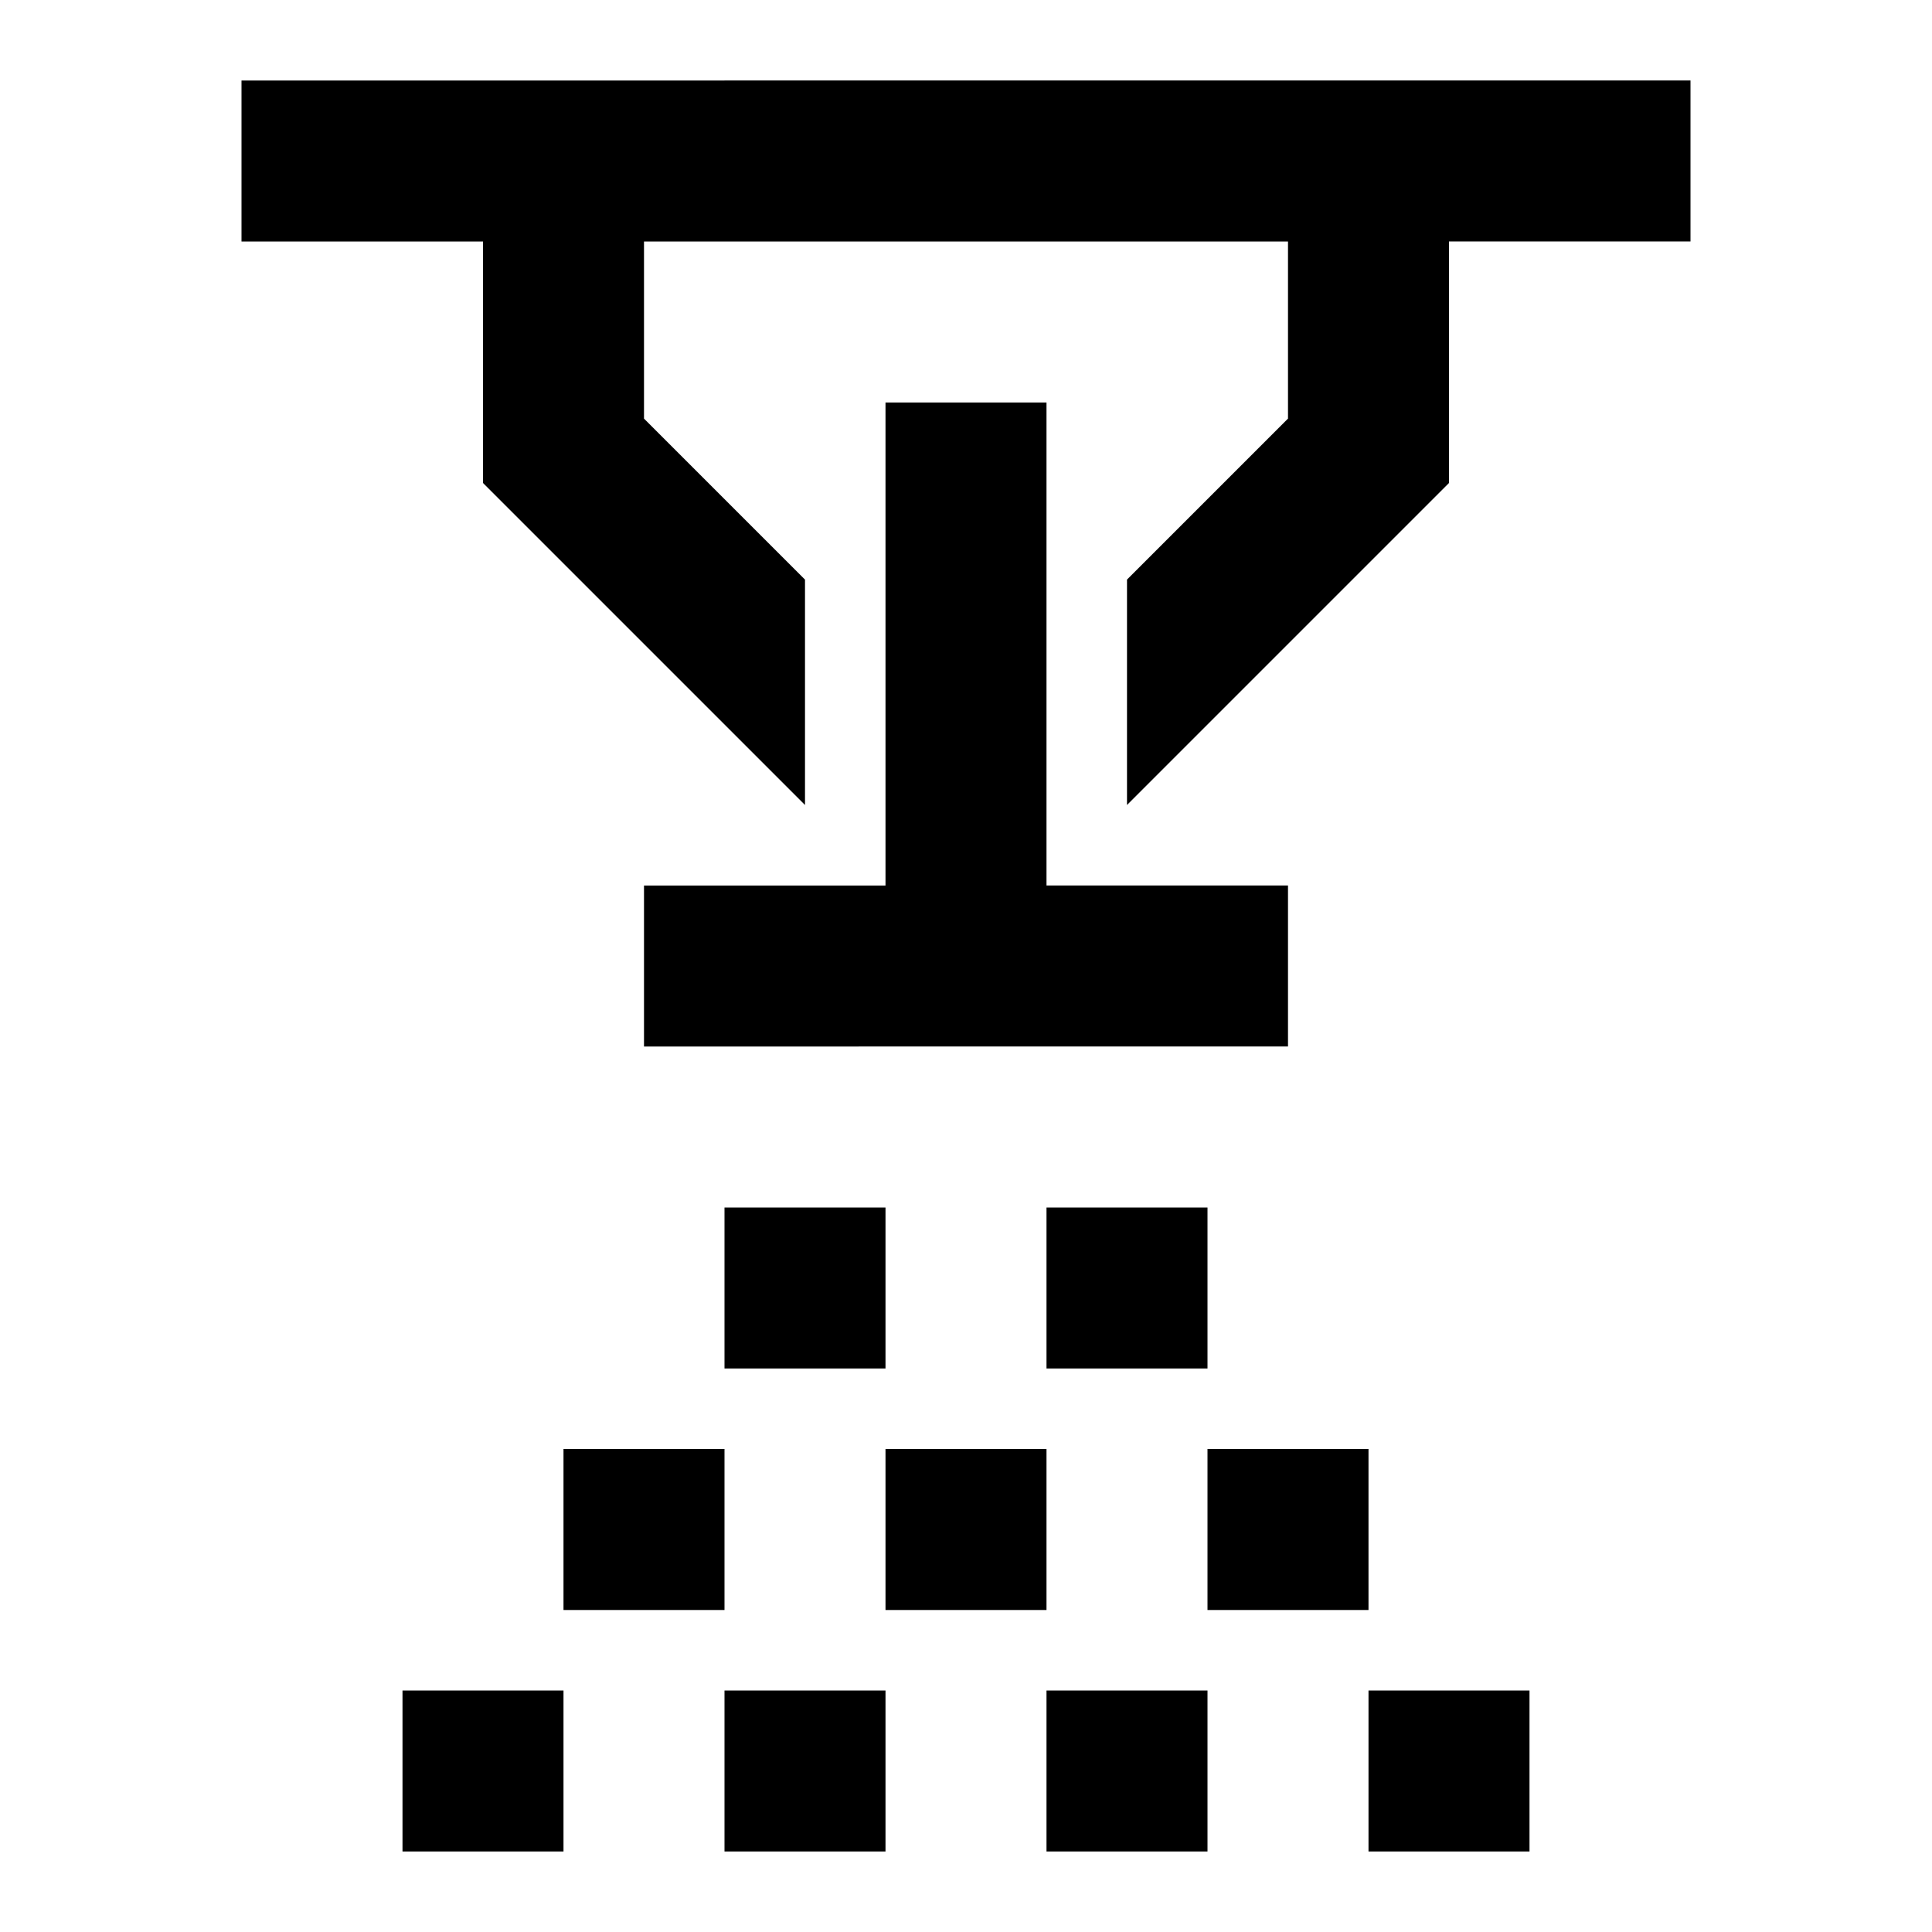<svg xmlns="http://www.w3.org/2000/svg" width="1em" height="1em" viewBox="0 0 24 24"><path fill="currentColor" d="M5 21v2h2v-2zm6 0H9v2h2zm-4-3v2h2v-2zm4-3v2H9v-2zm4 6h-2v2h2zm-4-3v2h2v-2zm4-3v2h-2v-2zm4 6h-2v2h2zm-4-3v2h2v-2zm1-7v2H8v-2h3V5h2v6zm5-10v2h-3v3l-4 4V7.2l2-2V3H8v2.2l2 2V10L6 6V3H3V1z"/></svg>